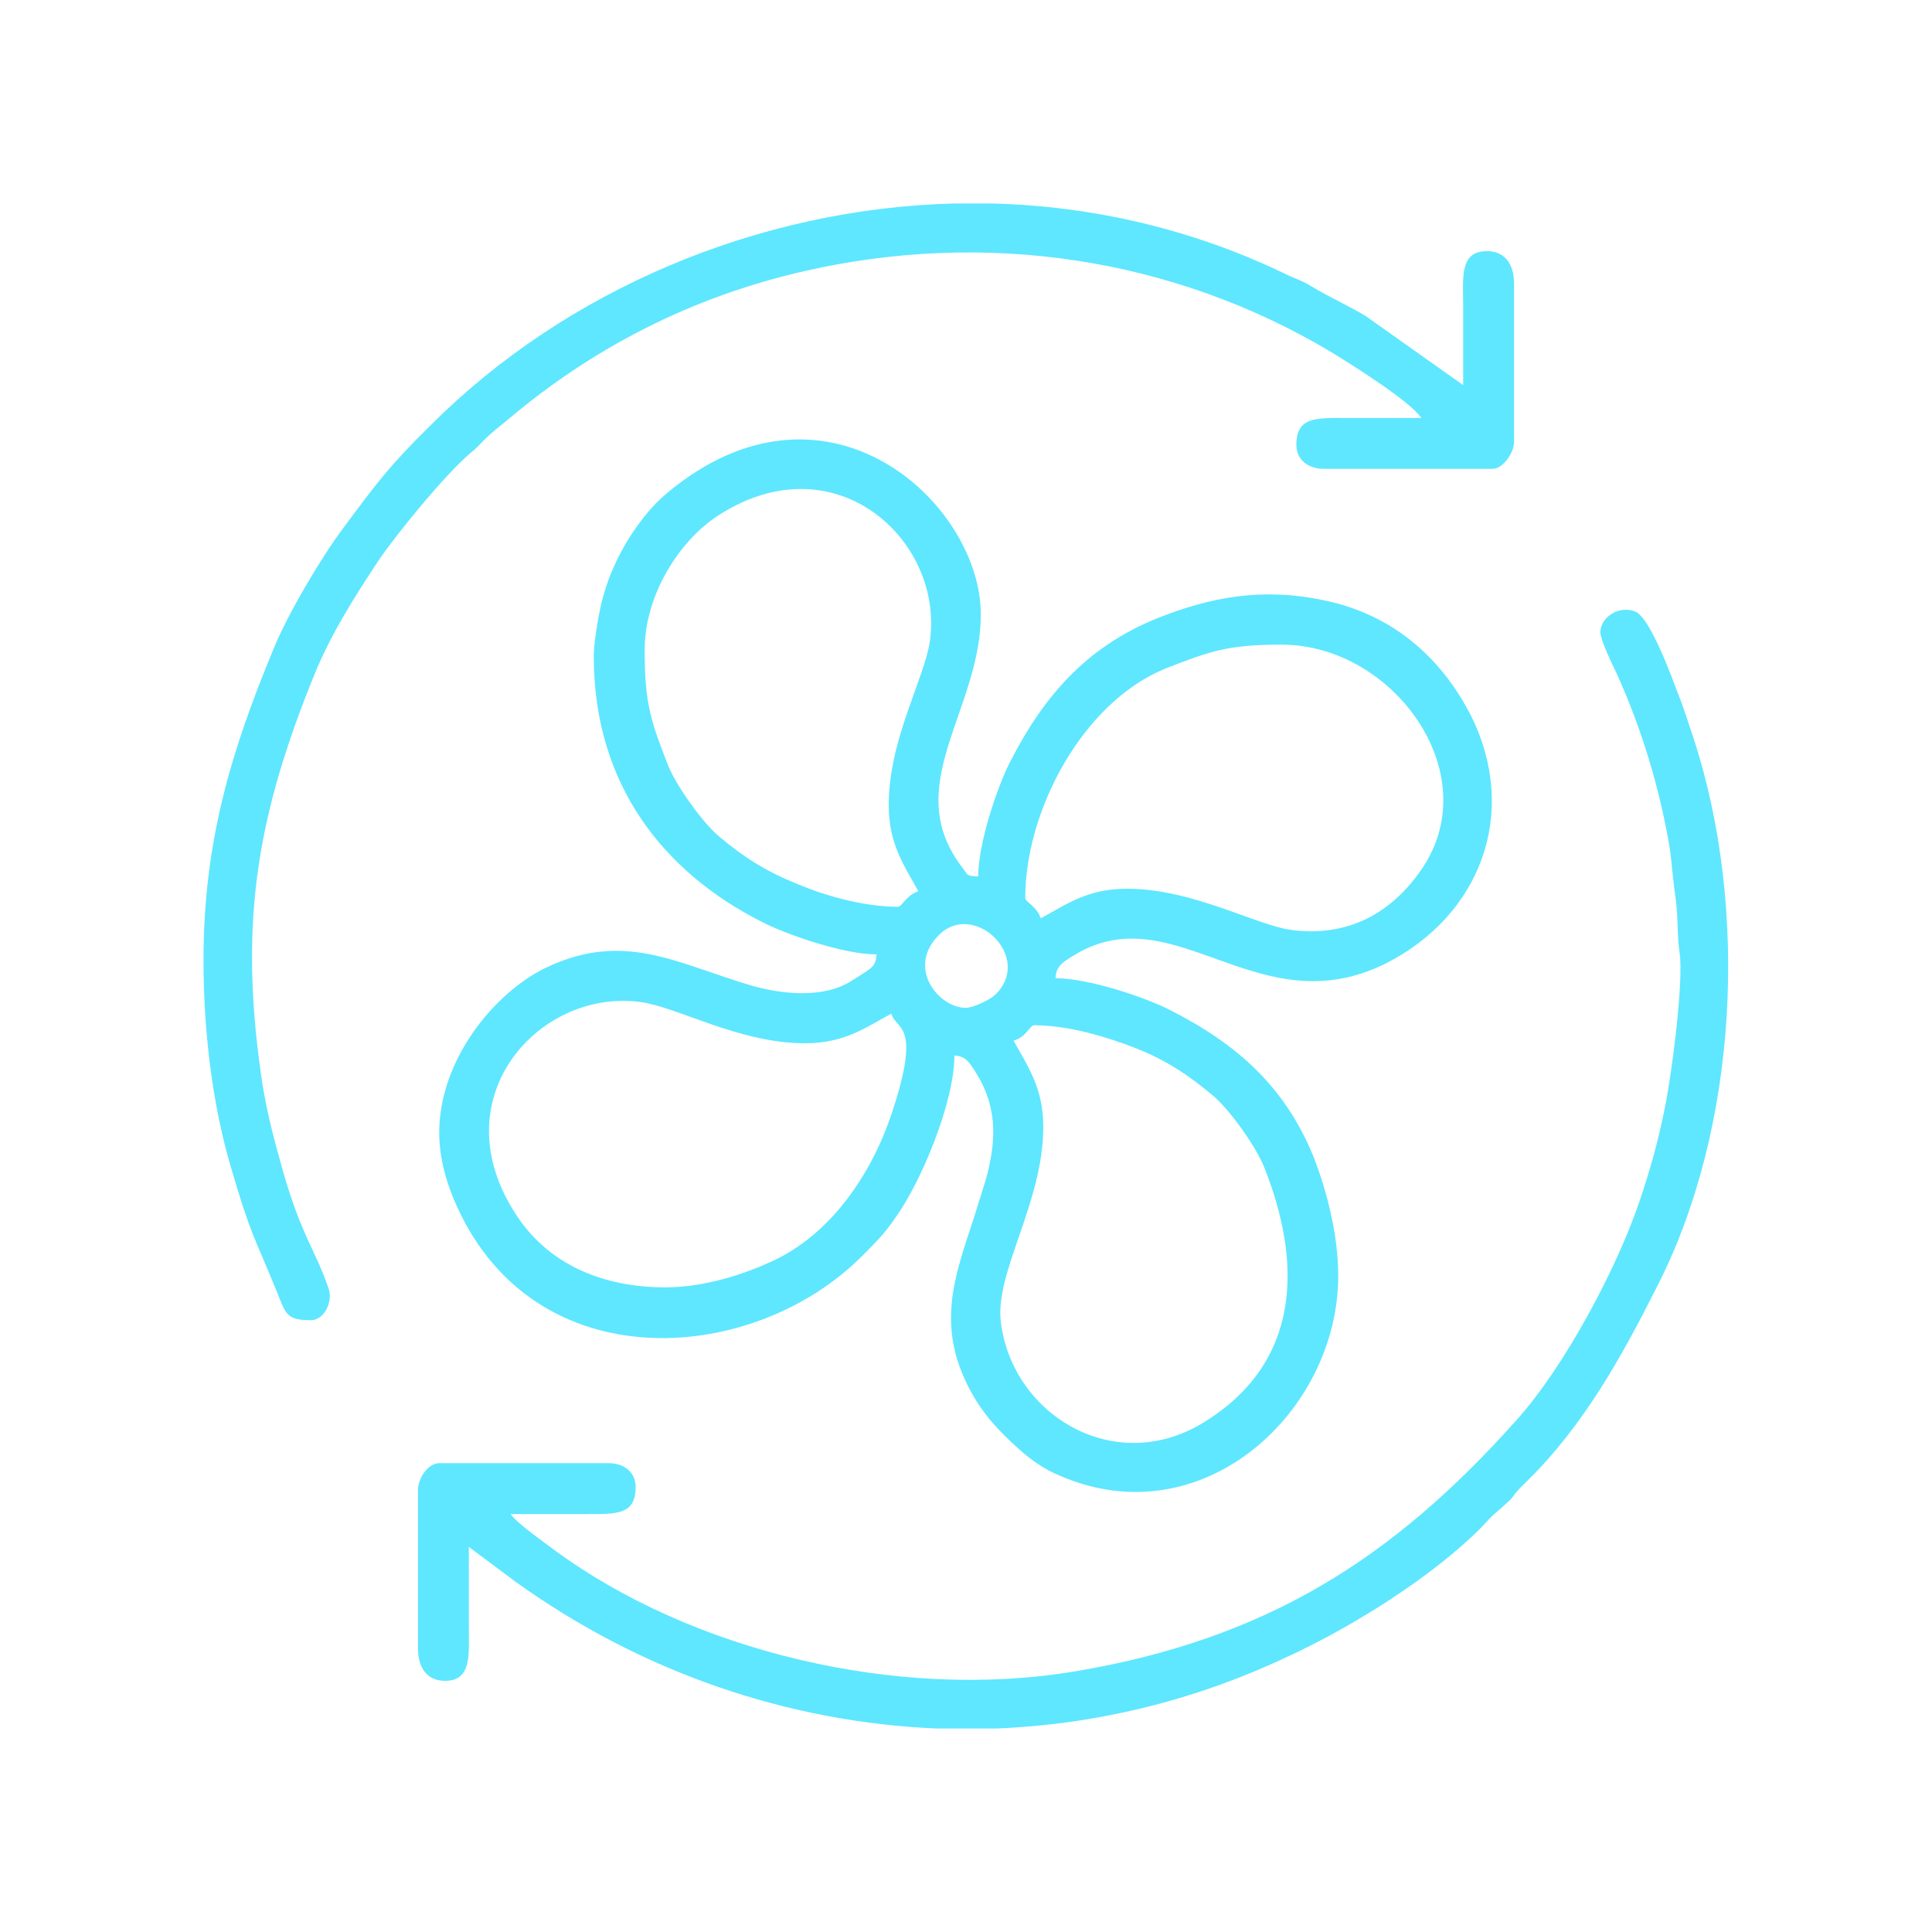 <?xml version="1.0" encoding="UTF-8"?>
<!DOCTYPE svg PUBLIC "-//W3C//DTD SVG 1.1//EN" "http://www.w3.org/Graphics/SVG/1.1/DTD/svg11.dtd">
<!-- Creator: CorelDRAW 2020 (64 Bit) -->
<svg xmlns="http://www.w3.org/2000/svg" xml:space="preserve" width="30px" height="30px" version="1.1" style="shape-rendering:geometricPrecision; text-rendering:geometricPrecision; image-rendering:optimizeQuality; fill-rule:evenodd; clip-rule:evenodd"
viewBox="0 0 30 30"
 xmlns:xlink="http://www.w3.org/1999/xlink"
 xmlns:xodm="http://www.corel.com/coreldraw/odm/2003">
 <defs>
  <style type="text/css">
   <![CDATA[
    .fil0 {fill:none}
    .fil1 {fill:#5EE7FF}
   ]]>
  </style>
 </defs>
 <g id="Camada_x0020_1">
  <rect class="fil0" width="30" height="30"/>
  <g id="_2020626412544">
   <path class="fil1" d="M10.33 19.99c-1.02,0 -1.82,-0.39 -2.29,-1.09 -1.24,-1.83 0.33,-3.56 1.91,-3.34 0.58,0.08 1.53,0.64 2.55,0.64 0.62,0 0.95,-0.25 1.34,-0.46 0.08,0.27 0.48,0.13 0,1.57 -0.32,0.94 -0.94,1.85 -1.84,2.27 -0.43,0.2 -1.05,0.41 -1.67,0.41zm5.41 -3.83c0.2,-0.06 0.25,-0.24 0.32,-0.24 0.54,0 1.15,0.19 1.56,0.35 0.49,0.19 0.84,0.43 1.2,0.73 0.27,0.22 0.67,0.79 0.8,1.1 0.61,1.51 0.59,3.07 -0.95,4 -1.38,0.83 -2.96,-0.14 -3.13,-1.58 -0.09,-0.77 0.66,-1.85 0.66,-3.02 0,-0.62 -0.25,-0.95 -0.46,-1.34zm-0.74 -0.51c-0.42,0 -0.91,-0.6 -0.45,-1.1 0.54,-0.61 1.52,0.31 0.9,0.9 -0.07,0.07 -0.34,0.2 -0.45,0.2zm2.5 -1.85c-0.62,0 -0.95,0.25 -1.34,0.46 -0.06,-0.19 -0.24,-0.25 -0.24,-0.32 0,-1.34 0.88,-3.03 2.18,-3.56 0.69,-0.27 0.97,-0.37 1.8,-0.37 1.72,0 3.17,1.97 2.2,3.45 -0.41,0.62 -1.07,1.11 -2.05,0.98 -0.54,-0.07 -1.53,-0.64 -2.55,-0.64zm-3.7 -1.3c0,0.62 0.25,0.95 0.46,1.34 -0.19,0.06 -0.25,0.24 -0.32,0.24 -0.54,0 -1.15,-0.18 -1.55,-0.35 -0.5,-0.2 -0.84,-0.42 -1.21,-0.73 -0.27,-0.22 -0.67,-0.79 -0.8,-1.1 -0.27,-0.69 -0.37,-0.97 -0.37,-1.8 0,-0.88 0.55,-1.69 1.09,-2.06 1.83,-1.24 3.56,0.33 3.34,1.91 -0.08,0.58 -0.64,1.53 -0.64,2.55zm-4.58 -2.31c0,2 1.09,3.36 2.62,4.13 0.37,0.19 1.26,0.5 1.77,0.5 -0.01,0.19 -0.07,0.21 -0.37,0.4 -0.44,0.29 -1.08,0.22 -1.55,0.09 -1.17,-0.34 -1.99,-0.87 -3.22,-0.28 -0.8,0.39 -1.65,1.43 -1.65,2.56 0,0.48 0.17,0.94 0.34,1.28 1.28,2.57 4.57,2.3 6.23,0.63 0.2,-0.2 0.36,-0.36 0.52,-0.6 0.4,-0.56 0.91,-1.79 0.91,-2.51 0.18,0.01 0.24,0.1 0.4,0.38 0.27,0.5 0.24,0.99 0.09,1.54 -0.07,0.22 -0.13,0.42 -0.2,0.64 -0.29,0.88 -0.57,1.63 -0.06,2.61 0.21,0.4 0.46,0.66 0.77,0.94 0.19,0.17 0.4,0.32 0.65,0.42 2.21,0.95 4.31,-1 4.31,-3.11 0,-0.66 -0.19,-1.35 -0.38,-1.84 -0.45,-1.11 -1.21,-1.77 -2.24,-2.29 -0.37,-0.19 -1.25,-0.49 -1.77,-0.49 0.01,-0.19 0.1,-0.25 0.38,-0.41 1.52,-0.82 2.8,1.15 4.75,0.18 1.46,-0.74 2.07,-2.32 1.33,-3.83 -0.48,-0.95 -1.26,-1.6 -2.3,-1.81 -0.95,-0.2 -1.75,-0.05 -2.58,0.28 -1.11,0.45 -1.77,1.22 -2.29,2.24 -0.19,0.37 -0.49,1.25 -0.49,1.77 -0.19,-0.01 -0.15,-0.01 -0.24,-0.13 -0.99,-1.27 0.28,-2.44 0.28,-3.94 0,-1.67 -2.24,-3.8 -4.62,-2.08 -0.36,0.26 -0.55,0.46 -0.8,0.83 -0.23,0.35 -0.4,0.74 -0.49,1.16 -0.04,0.18 -0.1,0.55 -0.1,0.74z"/>
   <path class="fil1" d="M24.85 9.82c0,0.11 0.19,0.51 0.25,0.63 0.39,0.86 0.67,1.78 0.83,2.73 0.03,0.23 0.05,0.5 0.09,0.78 0.04,0.28 0.02,0.56 0.06,0.83 0.07,0.44 -0.13,1.95 -0.23,2.42 -0.1,0.5 -0.22,0.93 -0.38,1.41 -0.35,1.05 -1.17,2.6 -1.93,3.44 -1.92,2.15 -3.88,3.39 -6.83,3.89 -2.78,0.47 -5.98,-0.32 -8.1,-1.88 -0.16,-0.12 -0.6,-0.43 -0.68,-0.56 0.38,0 0.77,0 1.15,0 0.49,0 0.79,0.02 0.79,-0.42 0,-0.24 -0.19,-0.37 -0.42,-0.37l-2.63 0c-0.17,0 -0.33,0.23 -0.33,0.42l0 2.45c0,0.32 0.15,0.51 0.42,0.51 0.42,0 0.37,-0.41 0.37,-0.84 0,-0.41 0,-0.83 0,-1.24l0.71 0.53c1.97,1.42 4.24,2.19 6.55,2.29l0.93 0c1.52,-0.06 3.04,-0.42 4.49,-1.1 1.01,-0.46 2.26,-1.24 3.03,-2.01 0.07,-0.07 0.11,-0.12 0.18,-0.19 0.51,-0.44 0.18,-0.19 0.53,-0.53 0.9,-0.88 1.49,-1.96 2.04,-3.05 1.25,-2.46 1.42,-5.85 0.56,-8.49 -0.09,-0.26 -0.14,-0.44 -0.24,-0.69 -0.11,-0.29 -0.43,-1.17 -0.66,-1.28 -0.25,-0.11 -0.55,0.08 -0.55,0.32z"/>
   <path class="fil1" d="M3.16 14.91c0,1.15 0.15,2.29 0.43,3.23 0.31,1.06 0.36,1.06 0.71,1.92 0.14,0.35 0.15,0.44 0.53,0.44 0.2,0 0.35,-0.29 0.27,-0.5 -0.21,-0.61 -0.43,-0.82 -0.73,-1.9 -0.13,-0.46 -0.25,-0.92 -0.32,-1.44 -0.34,-2.39 -0.04,-4.04 0.83,-6.18 0.26,-0.64 0.63,-1.22 1,-1.78 0.28,-0.41 1.02,-1.32 1.43,-1.67 0.08,-0.06 0.12,-0.11 0.19,-0.18 0.15,-0.15 0.21,-0.19 0.37,-0.32 1.33,-1.13 2.87,-1.92 4.62,-2.32 2.8,-0.64 5.7,-0.22 8.17,1.25 0.31,0.19 1.24,0.77 1.41,1.03 -0.38,0 -0.77,0 -1.15,0 -0.49,0 -0.79,-0.02 -0.79,0.42 0,0.24 0.2,0.37 0.42,0.37l2.63 0c0.15,0 0.33,-0.24 0.33,-0.42l0 -2.45c0,-0.32 -0.15,-0.51 -0.42,-0.51 -0.43,0 -0.37,0.41 -0.37,0.84 0,0.41 0,0.83 0,1.24l-1.51 -1.07c-0.28,-0.17 -0.56,-0.29 -0.84,-0.46 -0.16,-0.1 -0.26,-0.12 -0.44,-0.21 -1.44,-0.69 -2.98,-1.04 -4.52,-1.08l-0.6 0c-3.04,0.08 -6.02,1.34 -8.12,3.44 -0.65,0.64 -0.84,0.9 -1.36,1.6 -0.34,0.45 -0.87,1.35 -1.08,1.87 -0.66,1.59 -1.09,3 -1.09,4.84z"/>
  </g>
 </g>
</svg>
